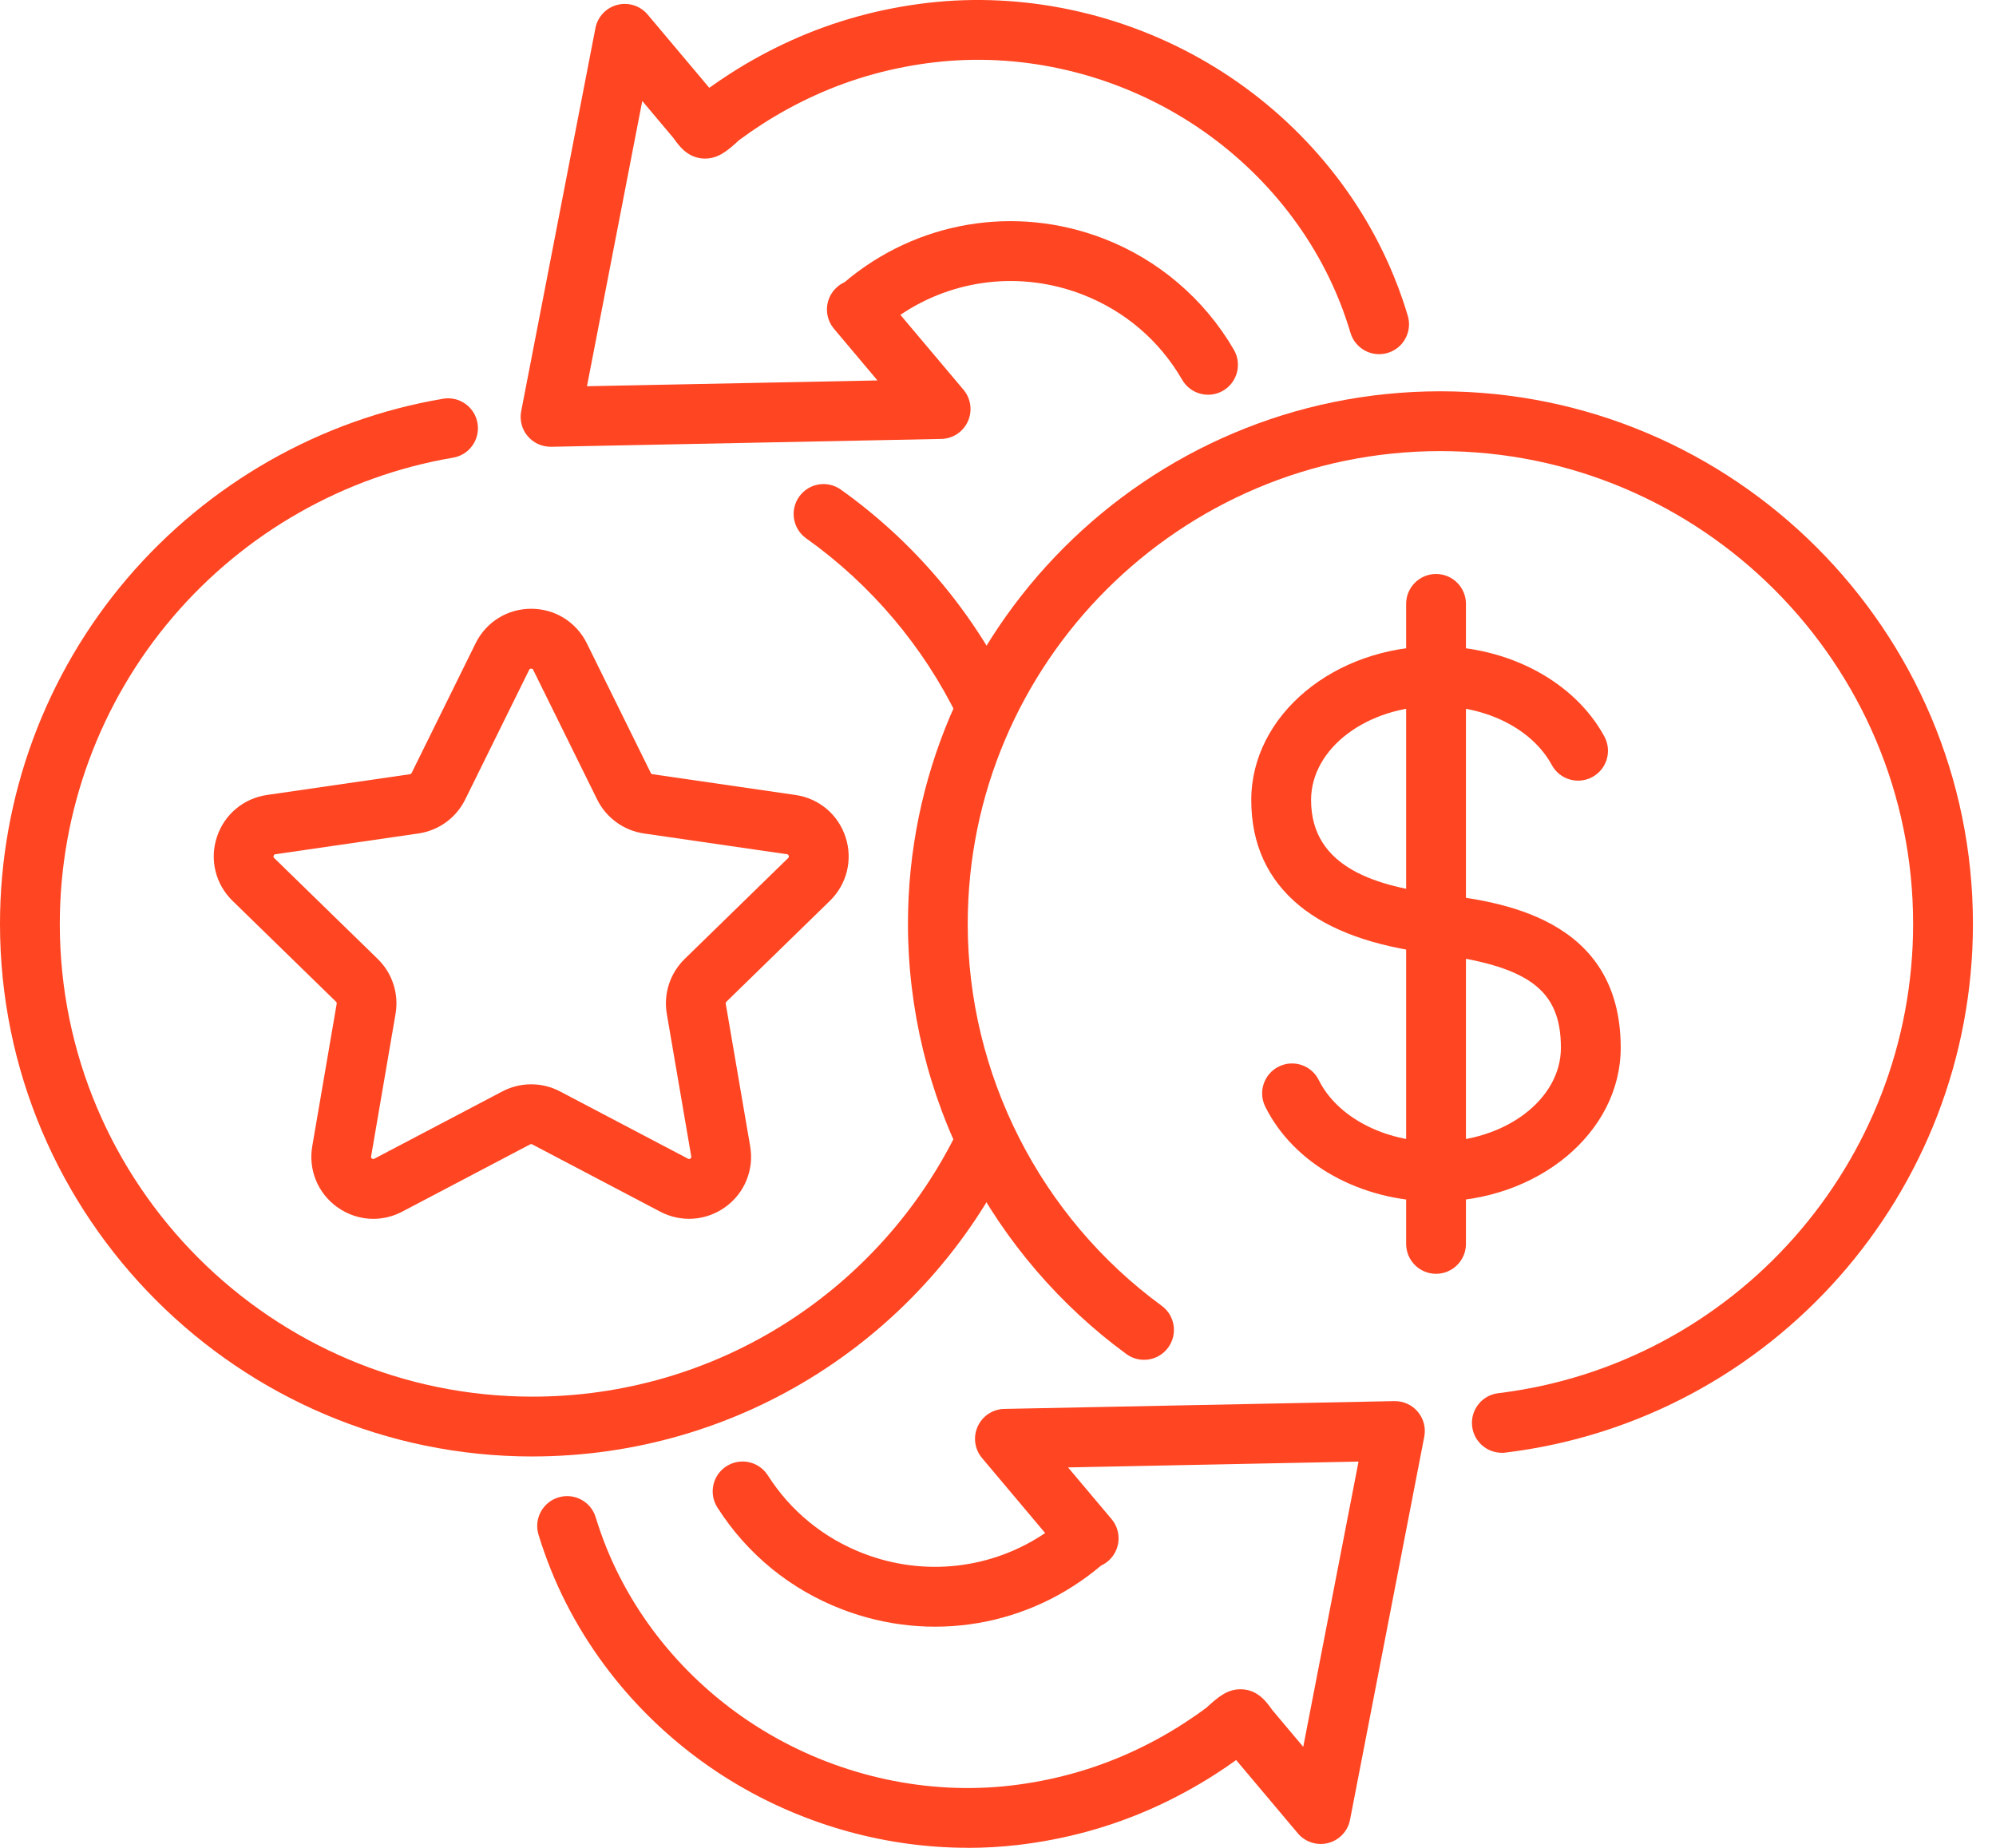 <svg width="54" height="50" viewBox="0 0 54 50" fill="none" xmlns="http://www.w3.org/2000/svg">
<path d="M26.643 19.869C26.343 19.869 26.055 19.702 25.915 19.413C24.979 17.488 23.56 15.812 21.811 14.567C21.447 14.308 21.362 13.803 21.621 13.439C21.88 13.074 22.384 12.989 22.748 13.248C24.717 14.65 26.315 16.538 27.369 18.706C27.564 19.108 27.397 19.592 26.994 19.787C26.88 19.842 26.76 19.868 26.641 19.868L26.643 19.869Z" fill="#FF4521"/>
<path d="M14.406 39.41C6.463 39.41 0 32.945 0 24.999C0 21.573 1.222 18.253 3.442 15.65C5.637 13.077 8.671 11.351 11.987 10.789C12.427 10.715 12.845 11.011 12.919 11.452C12.993 11.892 12.697 12.31 12.257 12.384C9.315 12.882 6.621 14.415 4.673 16.7C2.703 19.009 1.618 21.957 1.618 24.998C1.618 32.052 7.355 37.791 14.406 37.791C16.852 37.791 19.229 37.098 21.28 35.788C23.278 34.511 24.88 32.712 25.915 30.583C26.11 30.181 26.594 30.014 26.995 30.209C27.396 30.405 27.564 30.889 27.369 31.29C26.204 33.687 24.4 35.714 22.15 37.151C19.839 38.627 17.16 39.409 14.406 39.409V39.41Z" fill="#FF4521"/>
<path d="M26.181 49.998C24.032 49.998 21.876 49.416 19.988 48.312C17.692 46.969 15.891 44.906 14.916 42.505C14.787 42.186 14.67 41.857 14.569 41.527C14.439 41.099 14.68 40.647 15.107 40.518C15.535 40.387 15.987 40.628 16.116 41.056C16.203 41.34 16.303 41.623 16.414 41.897C17.256 43.97 18.814 45.752 20.804 46.916C22.787 48.076 25.108 48.573 27.342 48.315C28.47 48.184 29.554 47.886 30.566 47.428C31.066 47.202 31.555 46.937 32.017 46.638C32.228 46.502 32.437 46.358 32.64 46.207C32.65 46.198 32.663 46.187 32.676 46.174C32.952 45.925 33.213 45.692 33.601 45.71C34.034 45.73 34.265 46.053 34.402 46.245L34.416 46.265L35.258 47.267L36.754 39.548L28.895 39.706L30.072 41.104C30.357 41.442 30.317 41.946 29.984 42.236C29.924 42.288 29.857 42.33 29.788 42.362C27.839 44.012 25.178 44.467 22.782 43.546C21.38 43.007 20.214 42.053 19.408 40.79C19.168 40.413 19.278 39.913 19.655 39.673C20.032 39.433 20.532 39.544 20.772 39.92C21.39 40.89 22.286 41.622 23.363 42.036C25.018 42.672 26.838 42.453 28.276 41.482L26.569 39.453C26.367 39.215 26.322 38.882 26.451 38.598C26.579 38.314 26.859 38.129 27.171 38.123L37.722 37.912C37.97 37.909 38.199 38.012 38.357 38.2C38.515 38.386 38.579 38.635 38.532 38.875L36.524 49.24C36.465 49.546 36.235 49.791 35.933 49.869C35.632 49.947 35.312 49.845 35.111 49.606L33.443 47.624C33.262 47.755 33.076 47.881 32.891 48C32.362 48.341 31.804 48.645 31.231 48.904C30.067 49.431 28.821 49.773 27.527 49.923C27.08 49.975 26.63 50 26.179 50L26.181 49.998Z" fill="#FF4521"/>
<path d="M40.63 39.31C40.227 39.31 39.878 39.009 39.828 38.599C39.774 38.155 40.09 37.751 40.533 37.698C46.932 36.918 51.758 31.459 51.758 24.999C51.758 17.945 46.021 12.206 38.969 12.206C31.918 12.206 26.181 17.945 26.181 24.999C26.181 29.065 28.142 32.928 31.428 35.332C31.789 35.596 31.867 36.102 31.604 36.463C31.34 36.824 30.834 36.902 30.474 36.639C28.682 35.328 27.197 33.596 26.176 31.63C25.121 29.597 24.564 27.305 24.564 25C24.564 17.053 31.026 10.588 38.969 10.588C46.913 10.588 53.376 17.053 53.376 25C53.376 32.276 47.938 38.426 40.729 39.305C40.696 39.309 40.663 39.312 40.631 39.312L40.63 39.31Z" fill="#FF4521"/>
<path d="M14.894 12.088C14.656 12.088 14.429 11.983 14.275 11.8C14.118 11.613 14.053 11.365 14.101 11.124L16.109 0.76C16.168 0.454 16.398 0.21 16.699 0.132C17.001 0.053 17.32 0.155 17.522 0.394L19.189 2.376C19.37 2.246 19.556 2.12 19.742 2C20.271 1.659 20.828 1.356 21.401 1.097C22.565 0.569 23.811 0.227 25.105 0.077C27.684 -0.221 30.363 0.35 32.645 1.686C34.941 3.028 36.743 5.092 37.717 7.494C37.801 7.698 37.879 7.909 37.951 8.12C37.999 8.26 38.044 8.403 38.086 8.544C38.214 8.972 37.969 9.423 37.541 9.55C37.113 9.677 36.663 9.433 36.536 9.005C36.5 8.885 36.461 8.762 36.42 8.641C36.359 8.46 36.292 8.278 36.22 8.103C35.379 6.029 33.82 4.246 31.83 3.083C29.847 1.923 27.526 1.426 25.292 1.685C24.164 1.815 23.08 2.113 22.069 2.571C21.569 2.797 21.08 3.063 20.618 3.361C20.407 3.497 20.197 3.642 19.995 3.792C19.985 3.801 19.973 3.812 19.959 3.825C19.684 4.073 19.424 4.307 19.034 4.29C18.601 4.269 18.371 3.946 18.233 3.754L18.219 3.734L17.376 2.732L15.88 10.451L23.739 10.294L22.562 8.895C22.278 8.557 22.317 8.055 22.649 7.765C22.71 7.712 22.776 7.669 22.846 7.638C24.795 5.988 27.456 5.532 29.852 6.454C31.334 7.023 32.588 8.094 33.382 9.466C33.606 9.853 33.474 10.348 33.088 10.572C32.701 10.796 32.207 10.663 31.983 10.277C31.364 9.208 30.427 8.409 29.272 7.964C27.617 7.328 25.797 7.547 24.359 8.519L26.067 10.547C26.268 10.786 26.313 11.118 26.184 11.403C26.056 11.686 25.776 11.871 25.464 11.877L14.913 12.089C14.908 12.089 14.902 12.089 14.897 12.089L14.894 12.088ZM18.227 3.744L18.229 3.747L18.227 3.744Z" fill="#FF4521"/>
<path d="M38.85 32.511C36.816 32.511 35.003 31.504 34.23 29.943C34.032 29.543 34.196 29.057 34.596 28.86C34.996 28.661 35.482 28.825 35.679 29.226C36.173 30.223 37.447 30.894 38.85 30.894C40.713 30.894 42.229 29.753 42.229 28.351C42.229 26.771 41.351 26.128 38.749 25.802C37.152 25.603 35.978 25.179 35.159 24.509C34.292 23.799 33.852 22.837 33.852 21.648C33.852 19.354 36.094 17.487 38.85 17.487C40.812 17.487 42.6 18.446 43.405 19.929C43.617 20.321 43.472 20.812 43.08 21.025C42.686 21.238 42.196 21.093 41.983 20.7C41.457 19.731 40.227 19.105 38.85 19.105C36.986 19.105 35.47 20.245 35.47 21.647C35.47 23.521 37.33 23.994 38.95 24.196C40.54 24.394 43.847 24.808 43.847 28.35C43.847 30.645 41.605 32.511 38.85 32.511H38.85Z" fill="#FF4521"/>
<path d="M38.851 34.467C38.404 34.467 38.042 34.104 38.042 33.657V16.34C38.042 15.893 38.404 15.531 38.851 15.531C39.297 15.531 39.66 15.893 39.66 16.34V33.657C39.66 34.104 39.297 34.467 38.851 34.467Z" fill="#FF4521"/>
<path d="M10.1 32.98C9.754 32.98 9.41 32.871 9.115 32.657C8.595 32.279 8.339 31.65 8.448 31.015L9.109 27.159C9.113 27.139 9.106 27.119 9.092 27.106L6.291 24.375C5.83 23.925 5.668 23.266 5.866 22.654C6.065 22.042 6.584 21.605 7.221 21.511L11.091 20.949C11.111 20.946 11.127 20.933 11.136 20.916L12.867 17.407C13.151 16.83 13.728 16.472 14.371 16.472C15.014 16.472 15.591 16.831 15.876 17.407L17.607 20.916C17.616 20.934 17.632 20.946 17.652 20.949L21.522 21.511C22.159 21.604 22.678 22.041 22.877 22.654C23.075 23.265 22.913 23.925 22.452 24.375L19.651 27.106C19.637 27.119 19.63 27.139 19.634 27.159L20.295 31.015C20.404 31.65 20.148 32.279 19.628 32.657C19.107 33.035 18.43 33.084 17.86 32.785L14.399 30.965C14.381 30.956 14.361 30.956 14.342 30.965L10.881 32.785C10.633 32.916 10.365 32.98 10.098 32.98H10.1ZM14.371 29.34C14.64 29.34 14.908 29.404 15.152 29.533L18.614 31.353C18.628 31.361 18.648 31.371 18.677 31.349C18.707 31.327 18.704 31.305 18.701 31.29L18.04 27.434C17.947 26.889 18.127 26.334 18.523 25.948L21.323 23.217C21.335 23.206 21.35 23.19 21.338 23.155C21.327 23.12 21.306 23.116 21.29 23.114L17.419 22.552C16.873 22.472 16.4 22.128 16.156 21.634L14.425 18.125C14.418 18.111 14.409 18.092 14.37 18.092C14.332 18.092 14.323 18.111 14.316 18.125L12.585 21.634C12.341 22.129 11.869 22.472 11.322 22.552L7.451 23.114C7.436 23.116 7.414 23.12 7.403 23.155C7.391 23.19 7.406 23.206 7.418 23.217L10.219 25.948C10.614 26.333 10.795 26.888 10.701 27.434L10.04 31.29C10.037 31.305 10.034 31.327 10.064 31.349C10.094 31.371 10.114 31.361 10.127 31.353L13.589 29.533C13.833 29.404 14.101 29.34 14.37 29.34H14.371Z" fill="#FF4521"/>
</svg>
